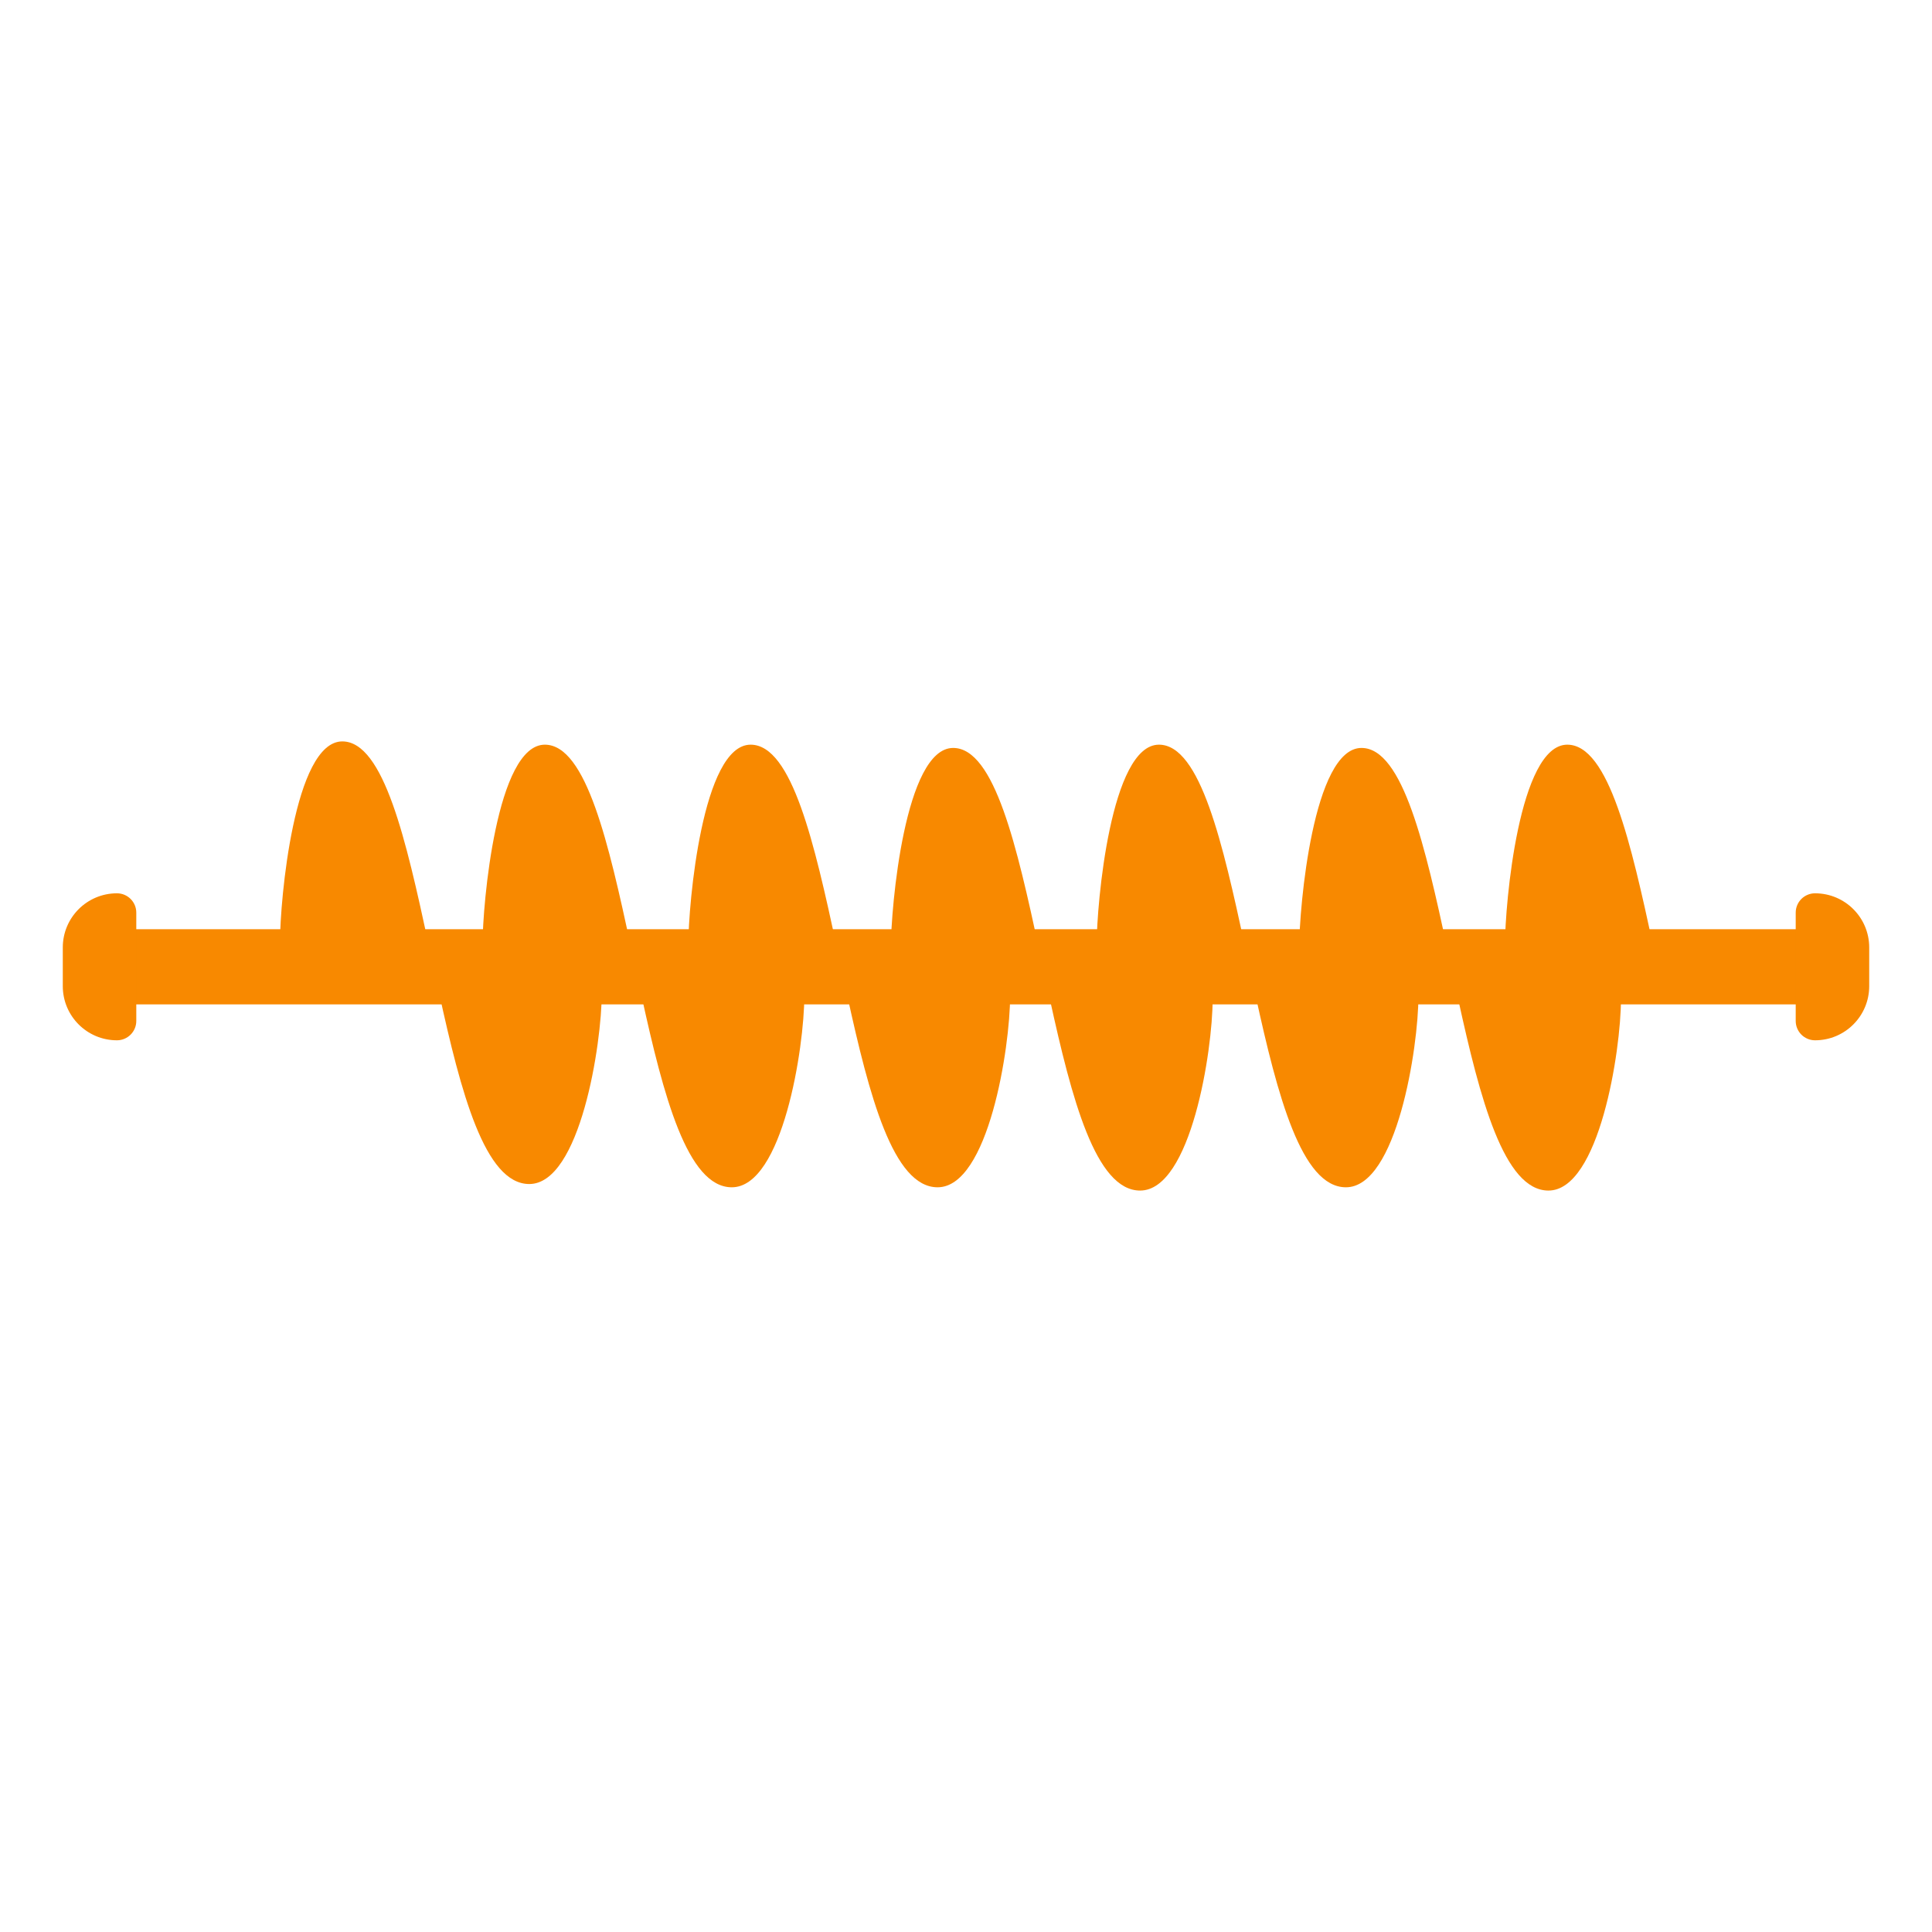 <svg width="800" height="800" viewBox="0 0 800 800" fill="none" xmlns="http://www.w3.org/2000/svg">
<path d="M115.949 389.848C115.949 372.966 121.742 307 141.745 307C158.985 307 168.276 348.626 177.206 389.848C178.738 396.921 180.26 404.082 181.809 411.152H249.182C249.182 432.254 240.223 490.28 219.158 490.28C200.755 490.28 190.814 452.245 181.809 411.152C180.26 404.082 178.738 396.921 177.206 389.848H115.949Z" fill="#F88900"/>
<path d="M199.812 391.201C199.812 374.319 205.606 308.353 225.609 308.353C242.848 308.353 252.139 349.979 261.069 391.201C262.601 398.274 264.123 405.434 265.672 412.504H333.046C333.046 433.607 324.086 491.633 303.021 491.633C284.618 491.633 274.677 453.597 265.672 412.504C264.123 405.434 262.601 398.274 261.069 391.201H199.812Z" fill="#F88900"/>
<path d="M285.027 391.201C285.027 374.319 290.821 308.353 310.823 308.353C328.063 308.353 337.354 349.979 346.284 391.201C347.816 398.274 349.338 405.434 350.887 412.504H418.261C418.261 433.607 409.301 491.633 388.236 491.633C369.833 491.633 359.892 453.597 350.887 412.504C349.338 405.434 347.816 398.274 346.284 391.201H285.027Z" fill="#F88900"/>
<path d="M368.891 392.553C368.891 375.671 374.684 309.705 394.687 309.705C411.926 309.705 421.217 351.331 430.147 392.553C431.679 399.626 433.201 406.787 434.75 413.857H502.124C502.124 434.96 493.164 492.986 472.099 492.986C453.696 492.986 443.755 454.95 434.75 413.857C433.201 406.787 431.679 399.626 430.147 392.553H368.891Z" fill="#F88900"/>
<path d="M648.98 308.353C628.977 308.353 623.184 374.319 623.184 391.201H684.44C675.51 349.979 666.219 308.353 648.98 308.353Z" fill="#F88900"/>
<path d="M454.105 391.201C454.105 374.319 459.899 308.353 479.902 308.353C497.141 308.353 506.432 349.979 515.362 391.201C516.894 398.274 518.416 405.434 519.965 412.504H587.339C587.339 433.607 578.379 491.633 557.314 491.633C538.911 491.633 528.97 453.597 519.965 412.504C518.416 405.434 516.894 398.274 515.362 391.201H454.105Z" fill="#F88900"/>
<path d="M537.967 392.553C537.967 375.671 543.76 309.705 563.763 309.705C581.002 309.705 590.293 351.331 599.223 392.553C600.755 399.626 602.277 406.787 603.826 413.857H671.2C671.2 434.96 662.24 492.986 641.176 492.986C622.773 492.986 612.831 454.95 603.826 413.857C602.277 406.787 600.755 399.626 599.223 392.553H537.967Z" fill="#F88900"/>
<rect x="26.676" y="384.776" width="745.971" height="31.11" rx="15.555" fill="#F88900"/>
<path d="M26 392.322C26 379.937 36.04 369.897 48.425 369.897V369.897C52.848 369.897 56.434 373.483 56.434 377.906V422.756C56.434 427.179 52.848 430.765 48.425 430.765V430.765C36.04 430.765 26 420.725 26 408.34V392.322Z" fill="#F88900"/>
<path d="M774 392.322C774 379.937 763.96 369.897 751.575 369.897V369.897C747.152 369.897 743.566 373.483 743.566 377.906V422.756C743.566 427.179 747.152 430.765 751.575 430.765V430.765C763.96 430.765 774 420.725 774 408.34V392.322Z" fill="#F88900"/>
</svg>
